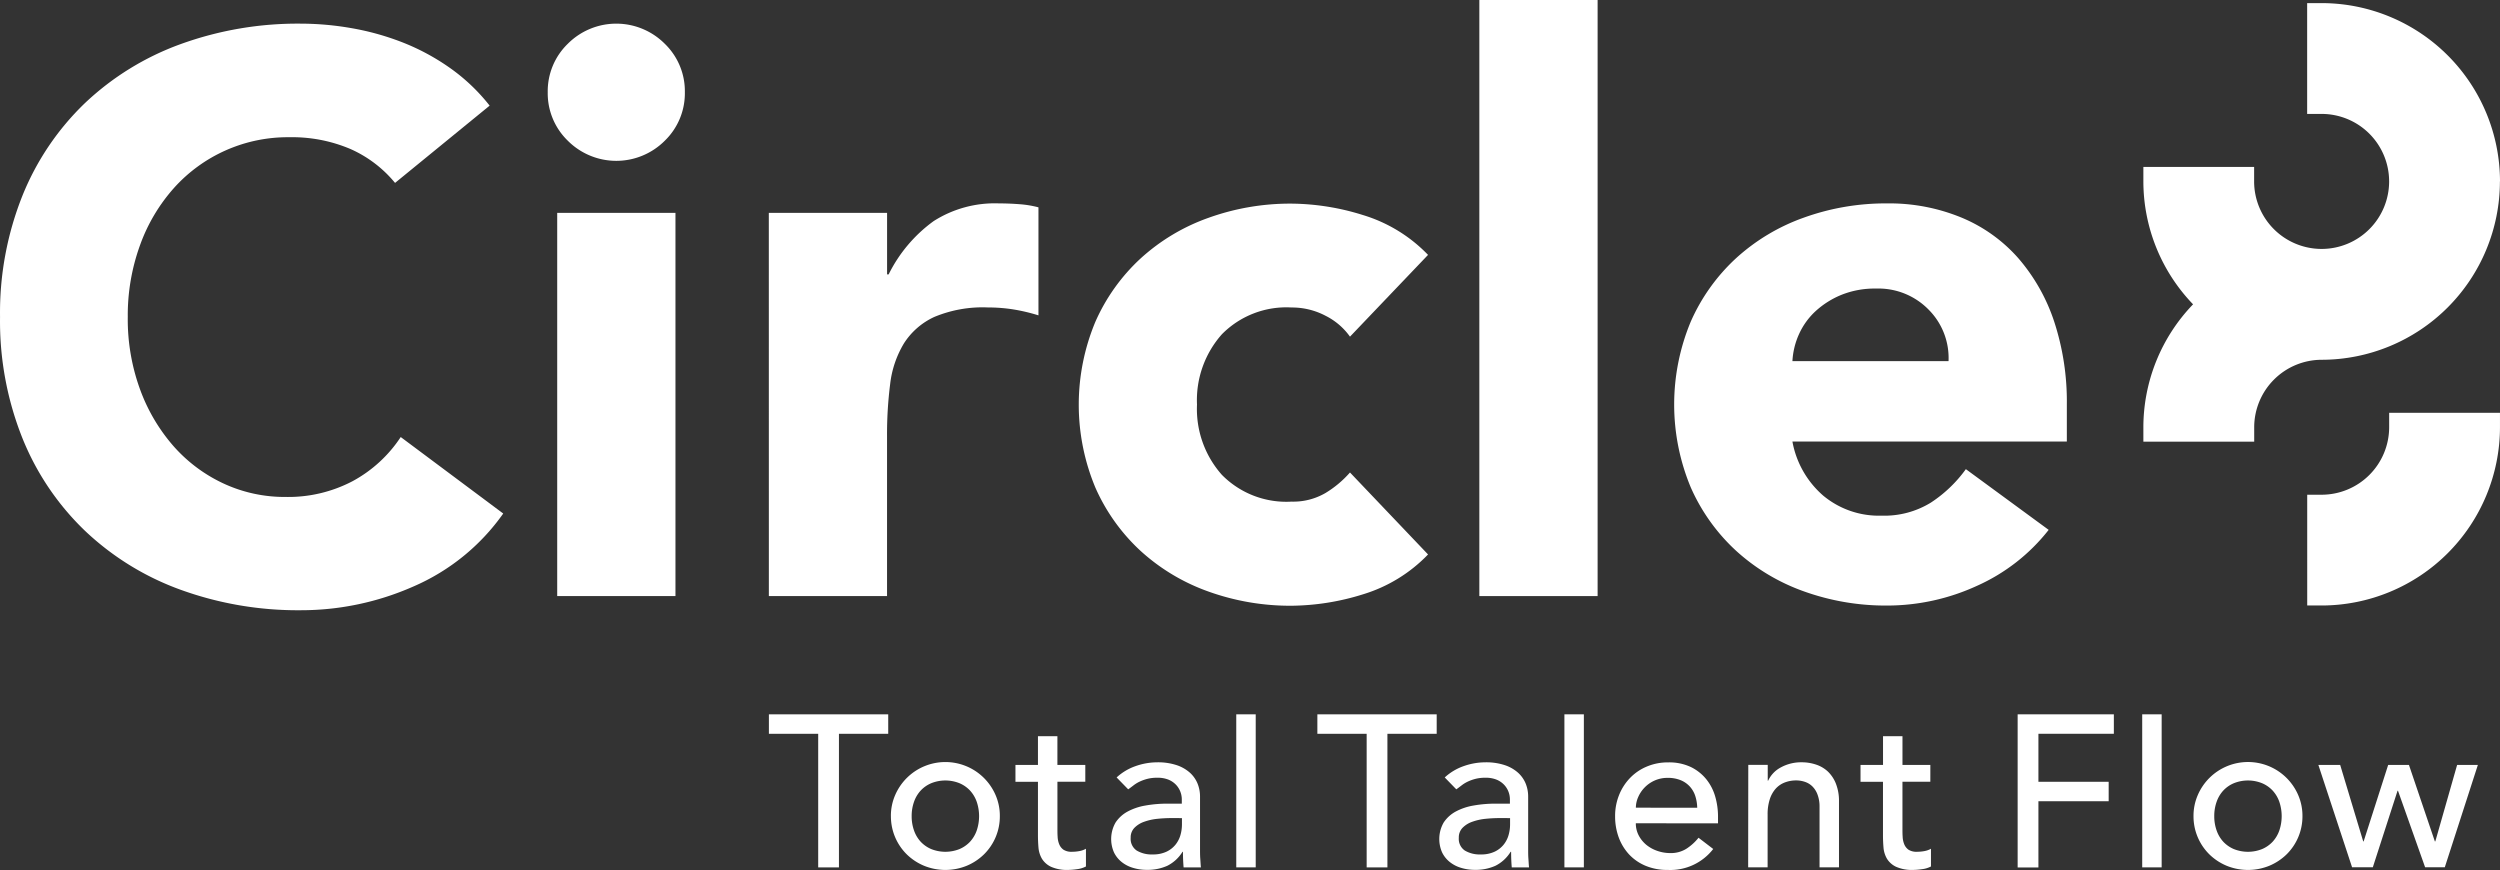 <svg xmlns="http://www.w3.org/2000/svg" width="124.555" height="43.345" viewBox="0 0 124.555 43.345">
  <rect x="0" y="0" width="124.555" height="43.345" fill="#333333" stroke="none"/>
  <g id="logo-dark_2_" data-name="logo-dark (2)" transform="translate(-138.998 -14)">
    <g id="Group_18" data-name="Group 18" transform="translate(177.306 49.589)">
      <path id="Path_48" data-name="Path 48" d="M105.795,98.293v.969h2.456v6.656h1.034V99.262h2.455v-.969Z" transform="translate(-105.795 -98.293)" fill="#fff"/>
      <path id="Path_49" data-name="Path 49" d="M122.581,107.578a2.589,2.589,0,0,1,.211-1.045,2.724,2.724,0,0,1,5.007,0,2.6,2.6,0,0,1,.21,1.045,2.654,2.654,0,0,1-.786,1.9,2.738,2.738,0,0,1-.861.571,2.819,2.819,0,0,1-2.132,0,2.744,2.744,0,0,1-.862-.571,2.662,2.662,0,0,1-.786-1.9m1.034,0a2.1,2.1,0,0,0,.118.716,1.61,1.61,0,0,0,.333.56,1.548,1.548,0,0,0,.528.366,1.9,1.9,0,0,0,1.4,0,1.555,1.555,0,0,0,.528-.366,1.616,1.616,0,0,0,.334-.56,2.232,2.232,0,0,0,0-1.432,1.616,1.616,0,0,0-.334-.56,1.545,1.545,0,0,0-.528-.366,1.885,1.885,0,0,0-1.4,0,1.538,1.538,0,0,0-.528.366,1.61,1.61,0,0,0-.333.56,2.1,2.1,0,0,0-.118.716" transform="translate(-116.503 -102.505)" fill="#fff"/>
      <path id="Path_50" data-name="Path 50" d="M143.2,103.569h-1.389v2.316c0,.144,0,.286.01.425a1.121,1.121,0,0,0,.081.377.612.612,0,0,0,.215.27.744.744,0,0,0,.425.1,1.963,1.963,0,0,0,.356-.033,1.013,1.013,0,0,0,.334-.118v.883a1.264,1.264,0,0,1-.447.135,3.375,3.375,0,0,1-.426.037,1.953,1.953,0,0,1-.866-.156,1.066,1.066,0,0,1-.453-.4,1.311,1.311,0,0,1-.173-.554c-.017-.205-.026-.411-.026-.62v-2.66H139.72v-.841h1.121V101.3h.969v1.432h1.39Z" transform="translate(-127.436 -100.209)" fill="#fff"/>
      <path id="Path_51" data-name="Path 51" d="M153.168,105.65a2.7,2.7,0,0,1,.948-.566,3.261,3.261,0,0,1,1.076-.188,2.944,2.944,0,0,1,.964.14,1.879,1.879,0,0,1,.663.377,1.494,1.494,0,0,1,.382.543,1.712,1.712,0,0,1,.123.642v2.6c0,.18,0,.345.012.5s.017.294.031.432h-.862c-.021-.259-.032-.517-.032-.776h-.022a1.868,1.868,0,0,1-.764.7,2.409,2.409,0,0,1-1.024.2,2.327,2.327,0,0,1-.678-.1,1.631,1.631,0,0,1-.565-.291,1.377,1.377,0,0,1-.383-.479,1.653,1.653,0,0,1,.081-1.492,1.678,1.678,0,0,1,.6-.544,2.893,2.893,0,0,1,.894-.3,6.112,6.112,0,0,1,1.093-.092h.711v-.215a1.078,1.078,0,0,0-.075-.388,1.041,1.041,0,0,0-.226-.35,1.091,1.091,0,0,0-.377-.248,1.443,1.443,0,0,0-.538-.091,1.988,1.988,0,0,0-.491.054,2.175,2.175,0,0,0-.383.135,1.675,1.675,0,0,0-.312.189c-.094.072-.182.14-.269.2Zm2.735,2.024a7.03,7.03,0,0,0-.705.037,2.777,2.777,0,0,0-.656.146,1.254,1.254,0,0,0-.484.3.68.68,0,0,0-.189.5.7.7,0,0,0,.3.635,1.448,1.448,0,0,0,.8.194,1.557,1.557,0,0,0,.679-.135,1.276,1.276,0,0,0,.452-.35,1.362,1.362,0,0,0,.248-.479,1.926,1.926,0,0,0,.075-.523v-.323Z" transform="translate(-135.844 -102.505)" fill="#fff"/>
      <rect id="Rectangle_303" data-name="Rectangle 303" width="0.969" height="7.625" transform="translate(23.285)" fill="#fff"/>
      <path id="Path_52" data-name="Path 52" d="M183.719,99.262h-2.456v-.969h5.945v.969h-2.455v6.656h-1.034Z" transform="translate(-153.937 -98.293)" fill="#fff"/>
      <path id="Path_53" data-name="Path 53" d="M198.318,105.65a2.7,2.7,0,0,1,.948-.566,3.261,3.261,0,0,1,1.076-.188,2.943,2.943,0,0,1,.964.14,1.879,1.879,0,0,1,.663.377,1.5,1.5,0,0,1,.382.543,1.712,1.712,0,0,1,.123.642v2.6c0,.18,0,.345.012.5s.017.294.032.432h-.862c-.021-.259-.031-.517-.031-.776H201.6a1.868,1.868,0,0,1-.764.7,2.409,2.409,0,0,1-1.024.2,2.327,2.327,0,0,1-.678-.1,1.632,1.632,0,0,1-.565-.291,1.377,1.377,0,0,1-.383-.479,1.653,1.653,0,0,1,.081-1.492,1.678,1.678,0,0,1,.6-.544,2.893,2.893,0,0,1,.894-.3,6.112,6.112,0,0,1,1.093-.092h.711v-.215a1.077,1.077,0,0,0-.075-.388,1.041,1.041,0,0,0-.226-.35,1.091,1.091,0,0,0-.377-.248,1.446,1.446,0,0,0-.538-.091,1.988,1.988,0,0,0-.491.054,2.174,2.174,0,0,0-.383.135,1.663,1.663,0,0,0-.312.189c-.094.072-.182.14-.269.2Zm2.735,2.024a7.032,7.032,0,0,0-.705.037,2.775,2.775,0,0,0-.656.146,1.255,1.255,0,0,0-.484.3.68.68,0,0,0-.189.5.7.7,0,0,0,.3.635,1.448,1.448,0,0,0,.8.194,1.557,1.557,0,0,0,.679-.135,1.276,1.276,0,0,0,.452-.35,1.362,1.362,0,0,0,.248-.479,1.925,1.925,0,0,0,.075-.523v-.323Z" transform="translate(-164.646 -102.505)" fill="#fff"/>
      <rect id="Rectangle_304" data-name="Rectangle 304" width="0.969" height="7.625" transform="translate(39.634)" fill="#fff"/>
      <path id="Path_54" data-name="Path 54" d="M223.264,107.932a1.275,1.275,0,0,0,.146.609,1.519,1.519,0,0,0,.382.469,1.767,1.767,0,0,0,.55.3,1.977,1.977,0,0,0,.646.107,1.444,1.444,0,0,0,.786-.21,2.5,2.5,0,0,0,.614-.554l.732.56a2.7,2.7,0,0,1-2.261,1.044,2.793,2.793,0,0,1-1.093-.2,2.386,2.386,0,0,1-.83-.565,2.522,2.522,0,0,1-.522-.851,3.016,3.016,0,0,1-.182-1.06,2.786,2.786,0,0,1,.2-1.062,2.615,2.615,0,0,1,.55-.85,2.476,2.476,0,0,1,.835-.565,2.671,2.671,0,0,1,1.054-.205,2.526,2.526,0,0,1,1.148.237,2.267,2.267,0,0,1,.769.619,2.443,2.443,0,0,1,.436.862,3.587,3.587,0,0,1,.135.974v.345Zm3.059-.775a2.048,2.048,0,0,0-.1-.593,1.3,1.3,0,0,0-.275-.469,1.263,1.263,0,0,0-.457-.312,1.669,1.669,0,0,0-.641-.113,1.566,1.566,0,0,0-.652.134,1.6,1.6,0,0,0-.819.83,1.322,1.322,0,0,0-.113.522Z" transform="translate(-180.072 -102.504)" fill="#fff"/>
      <path id="Path_55" data-name="Path 55" d="M240.559,105.023h.969v.787h.021a1.43,1.43,0,0,1,.635-.663,2.1,2.1,0,0,1,1.045-.253,2.222,2.222,0,0,1,.705.114,1.594,1.594,0,0,1,.593.349,1.708,1.708,0,0,1,.4.609,2.33,2.33,0,0,1,.151.877v3.284h-.969v-3.015a1.685,1.685,0,0,0-.1-.608,1.118,1.118,0,0,0-.258-.41.964.964,0,0,0-.372-.226,1.355,1.355,0,0,0-.436-.071,1.568,1.568,0,0,0-.56.1,1.174,1.174,0,0,0-.453.306,1.462,1.462,0,0,0-.3.533,2.421,2.421,0,0,0-.108.765v2.627h-.969Z" transform="translate(-191.764 -102.504)" fill="#fff"/>
      <path id="Path_56" data-name="Path 56" d="M259.478,103.569h-1.389v2.316c0,.144,0,.286.01.425a1.122,1.122,0,0,0,.081.377.612.612,0,0,0,.215.27.743.743,0,0,0,.425.1,1.962,1.962,0,0,0,.356-.033,1.013,1.013,0,0,0,.334-.118v.883a1.265,1.265,0,0,1-.447.135,3.374,3.374,0,0,1-.426.037,1.953,1.953,0,0,1-.866-.156,1.066,1.066,0,0,1-.453-.4,1.311,1.311,0,0,1-.173-.554c-.017-.205-.026-.411-.026-.62v-2.66H256v-.841h1.121V101.3h.969v1.432h1.389Z" transform="translate(-201.613 -100.209)" fill="#fff"/>
      <path id="Path_57" data-name="Path 57" d="M277.62,98.292h4.793v.969h-3.758v2.392h3.5v.969h-3.5v3.3H277.62Z" transform="translate(-215.405 -98.292)" fill="#fff"/>
      <rect id="Rectangle_305" data-name="Rectangle 305" width="0.969" height="7.625" transform="translate(68.421)" fill="#fff"/>
      <path id="Path_58" data-name="Path 58" d="M301.82,107.578a2.589,2.589,0,0,1,.211-1.045,2.723,2.723,0,0,1,5.007,0,2.6,2.6,0,0,1,.21,1.045,2.656,2.656,0,0,1-.786,1.9,2.745,2.745,0,0,1-.862.571,2.82,2.82,0,0,1-2.132,0,2.744,2.744,0,0,1-.862-.571,2.661,2.661,0,0,1-.786-1.9m1.034,0a2.1,2.1,0,0,0,.118.716,1.609,1.609,0,0,0,.333.56,1.548,1.548,0,0,0,.528.366,1.894,1.894,0,0,0,1.4,0,1.555,1.555,0,0,0,.528-.366,1.616,1.616,0,0,0,.334-.56,2.232,2.232,0,0,0,0-1.432,1.617,1.617,0,0,0-.334-.56,1.545,1.545,0,0,0-.528-.366,1.885,1.885,0,0,0-1.4,0,1.538,1.538,0,0,0-.528.366,1.609,1.609,0,0,0-.333.56,2.1,2.1,0,0,0-.118.716" transform="translate(-230.843 -102.505)" fill="#fff"/>
      <path id="Path_59" data-name="Path 59" d="M319,105.251h1.087l1.148,3.812h.021l1.223-3.812h1.034l1.292,3.812h.022l1.087-3.812h1.034l-1.648,5.1h-.981l-1.351-3.812h-.022l-1.232,3.812H320.68Z" transform="translate(-241.803 -102.731)" fill="#fff"/>
    </g>
    <g id="Group_19" data-name="Group 19" transform="translate(139 14)">
      <path id="Path_60" data-name="Path 60" d="M19.68,11.188A6.041,6.041,0,0,0,17.461,9.5a7.416,7.416,0,0,0-3.045-.588,7.618,7.618,0,0,0-5.754,2.533,8.7,8.7,0,0,0-1.689,2.849,10.237,10.237,0,0,0-.609,3.574,10.19,10.19,0,0,0,.609,3.6A8.933,8.933,0,0,0,8.641,24.3a7.582,7.582,0,0,0,2.5,1.867,7.218,7.218,0,0,0,3.083.667,6.9,6.9,0,0,0,3.339-.785,6.661,6.661,0,0,0,2.4-2.2l5.107,3.811A10.631,10.631,0,0,1,20.583,31.3a13.839,13.839,0,0,1-5.577,1.178,17.141,17.141,0,0,1-6.012-1.021A13.7,13.7,0,0,1,4.242,28.53a13.253,13.253,0,0,1-3.123-4.614A15.713,15.713,0,0,1,0,17.866a15.724,15.724,0,0,1,1.119-6.05A13.273,13.273,0,0,1,4.242,7.2,13.734,13.734,0,0,1,8.994,4.274a17.141,17.141,0,0,1,6.012-1.021,14.722,14.722,0,0,1,2.455.216,13.189,13.189,0,0,1,2.513.687A11.171,11.171,0,0,1,22.35,5.414a9.425,9.425,0,0,1,2.043,1.924Z" transform="translate(0 -2.075)" fill="#fff"/>
      <path id="Path_61" data-name="Path 61" d="M75.362,6.672a3.29,3.29,0,0,1,1-2.415,3.412,3.412,0,0,1,4.832,0,3.287,3.287,0,0,1,1,2.415,3.29,3.29,0,0,1-1,2.415,3.413,3.413,0,0,1-4.832,0,3.293,3.293,0,0,1-1-2.415m.472,6.01h5.892V31.774H75.834Z" transform="translate(-48.075 -2.076)" fill="#fff"/>
      <path id="Path_62" data-name="Path 62" d="M105.784,28.46h5.892v3.064h.078a7.248,7.248,0,0,1,2.239-2.652,5.657,5.657,0,0,1,3.261-.884c.339,0,.681.014,1.021.04a5.133,5.133,0,0,1,.943.156v5.382a9.022,9.022,0,0,0-1.239-.294,8.039,8.039,0,0,0-1.276-.1,6.259,6.259,0,0,0-2.673.472,3.558,3.558,0,0,0-1.512,1.315,5.038,5.038,0,0,0-.688,2.024,19.98,19.98,0,0,0-.156,2.593v7.975h-5.888Z" transform="translate(-67.482 -17.854)" fill="#fff"/>
      <path id="Path_63" data-name="Path 63" d="M161.943,34.628a3.311,3.311,0,0,0-1.218-1.041,3.583,3.583,0,0,0-1.69-.412,4.508,4.508,0,0,0-3.476,1.336,4.938,4.938,0,0,0-1.238,3.5,4.937,4.937,0,0,0,1.238,3.5,4.507,4.507,0,0,0,3.476,1.336,3.188,3.188,0,0,0,1.69-.431,5.221,5.221,0,0,0,1.218-1.021l3.889,4.084a7.523,7.523,0,0,1-3.24,1.986,12.229,12.229,0,0,1-3.557.569,12.055,12.055,0,0,1-4.143-.707,9.972,9.972,0,0,1-3.379-2.023,9.5,9.5,0,0,1-2.258-3.162,10.721,10.721,0,0,1,0-8.249,9.5,9.5,0,0,1,2.258-3.163,9.946,9.946,0,0,1,3.379-2.022A12.029,12.029,0,0,1,159.035,28a12.184,12.184,0,0,1,3.557.57,7.516,7.516,0,0,1,3.24,1.984Z" transform="translate(-94.686 -17.855)" fill="#fff"/>
      <rect id="Rectangle_306" data-name="Rectangle 306" width="5.892" height="29.698" transform="translate(73.702)" fill="#fff"/>
      <path id="Path_64" data-name="Path 64" d="M249.015,44.253a9.411,9.411,0,0,1-3.574,2.789,10.725,10.725,0,0,1-4.479.982,12.065,12.065,0,0,1-4.143-.707,9.975,9.975,0,0,1-3.379-2.024,9.493,9.493,0,0,1-2.259-3.161,10.729,10.729,0,0,1,0-8.249,9.495,9.495,0,0,1,2.259-3.164,9.949,9.949,0,0,1,3.379-2.023,12.023,12.023,0,0,1,4.143-.708,9.428,9.428,0,0,1,3.713.708,7.7,7.7,0,0,1,2.828,2.023,9.255,9.255,0,0,1,1.789,3.164,12.8,12.8,0,0,1,.628,4.123v1.847H236.248a4.666,4.666,0,0,0,1.532,2.692,4.335,4.335,0,0,0,2.906,1,4.427,4.427,0,0,0,2.455-.647,6.591,6.591,0,0,0,1.748-1.67Zm-4.989-8.408a3.411,3.411,0,0,0-.981-2.553,3.5,3.5,0,0,0-2.633-1.061,4.43,4.43,0,0,0-1.728.315,4.334,4.334,0,0,0-1.277.806,3.529,3.529,0,0,0-.825,1.138,3.736,3.736,0,0,0-.334,1.356Z" transform="translate(-146.948 -17.854)" fill="#fff"/>
    </g>
    <g id="Group_20" data-name="Group 20" transform="translate(245.785 14.155)">
      <path id="Path_65" data-name="Path 65" d="M312.688,9.314A8.894,8.894,0,0,0,303.8.43h-.72V5.951h.72a3.363,3.363,0,1,1-3.362,3.363V8.593H294.92v.721a8.837,8.837,0,0,0,2.476,6.123,8.837,8.837,0,0,0-2.476,6.123v.721h5.522V21.56A3.367,3.367,0,0,1,303.8,18.2a8.894,8.894,0,0,0,8.884-8.884" transform="translate(-294.92 -0.43)" fill="#fff"/>
      <path id="Path_66" data-name="Path 66" d="M321.55,57.518a3.367,3.367,0,0,1-3.363,3.363h-.72V66.4h.72a8.894,8.894,0,0,0,8.884-8.884V56.8H321.55Z" transform="translate(-309.304 -36.388)" fill="#fff"/>
    </g>
  </g>
</svg>
